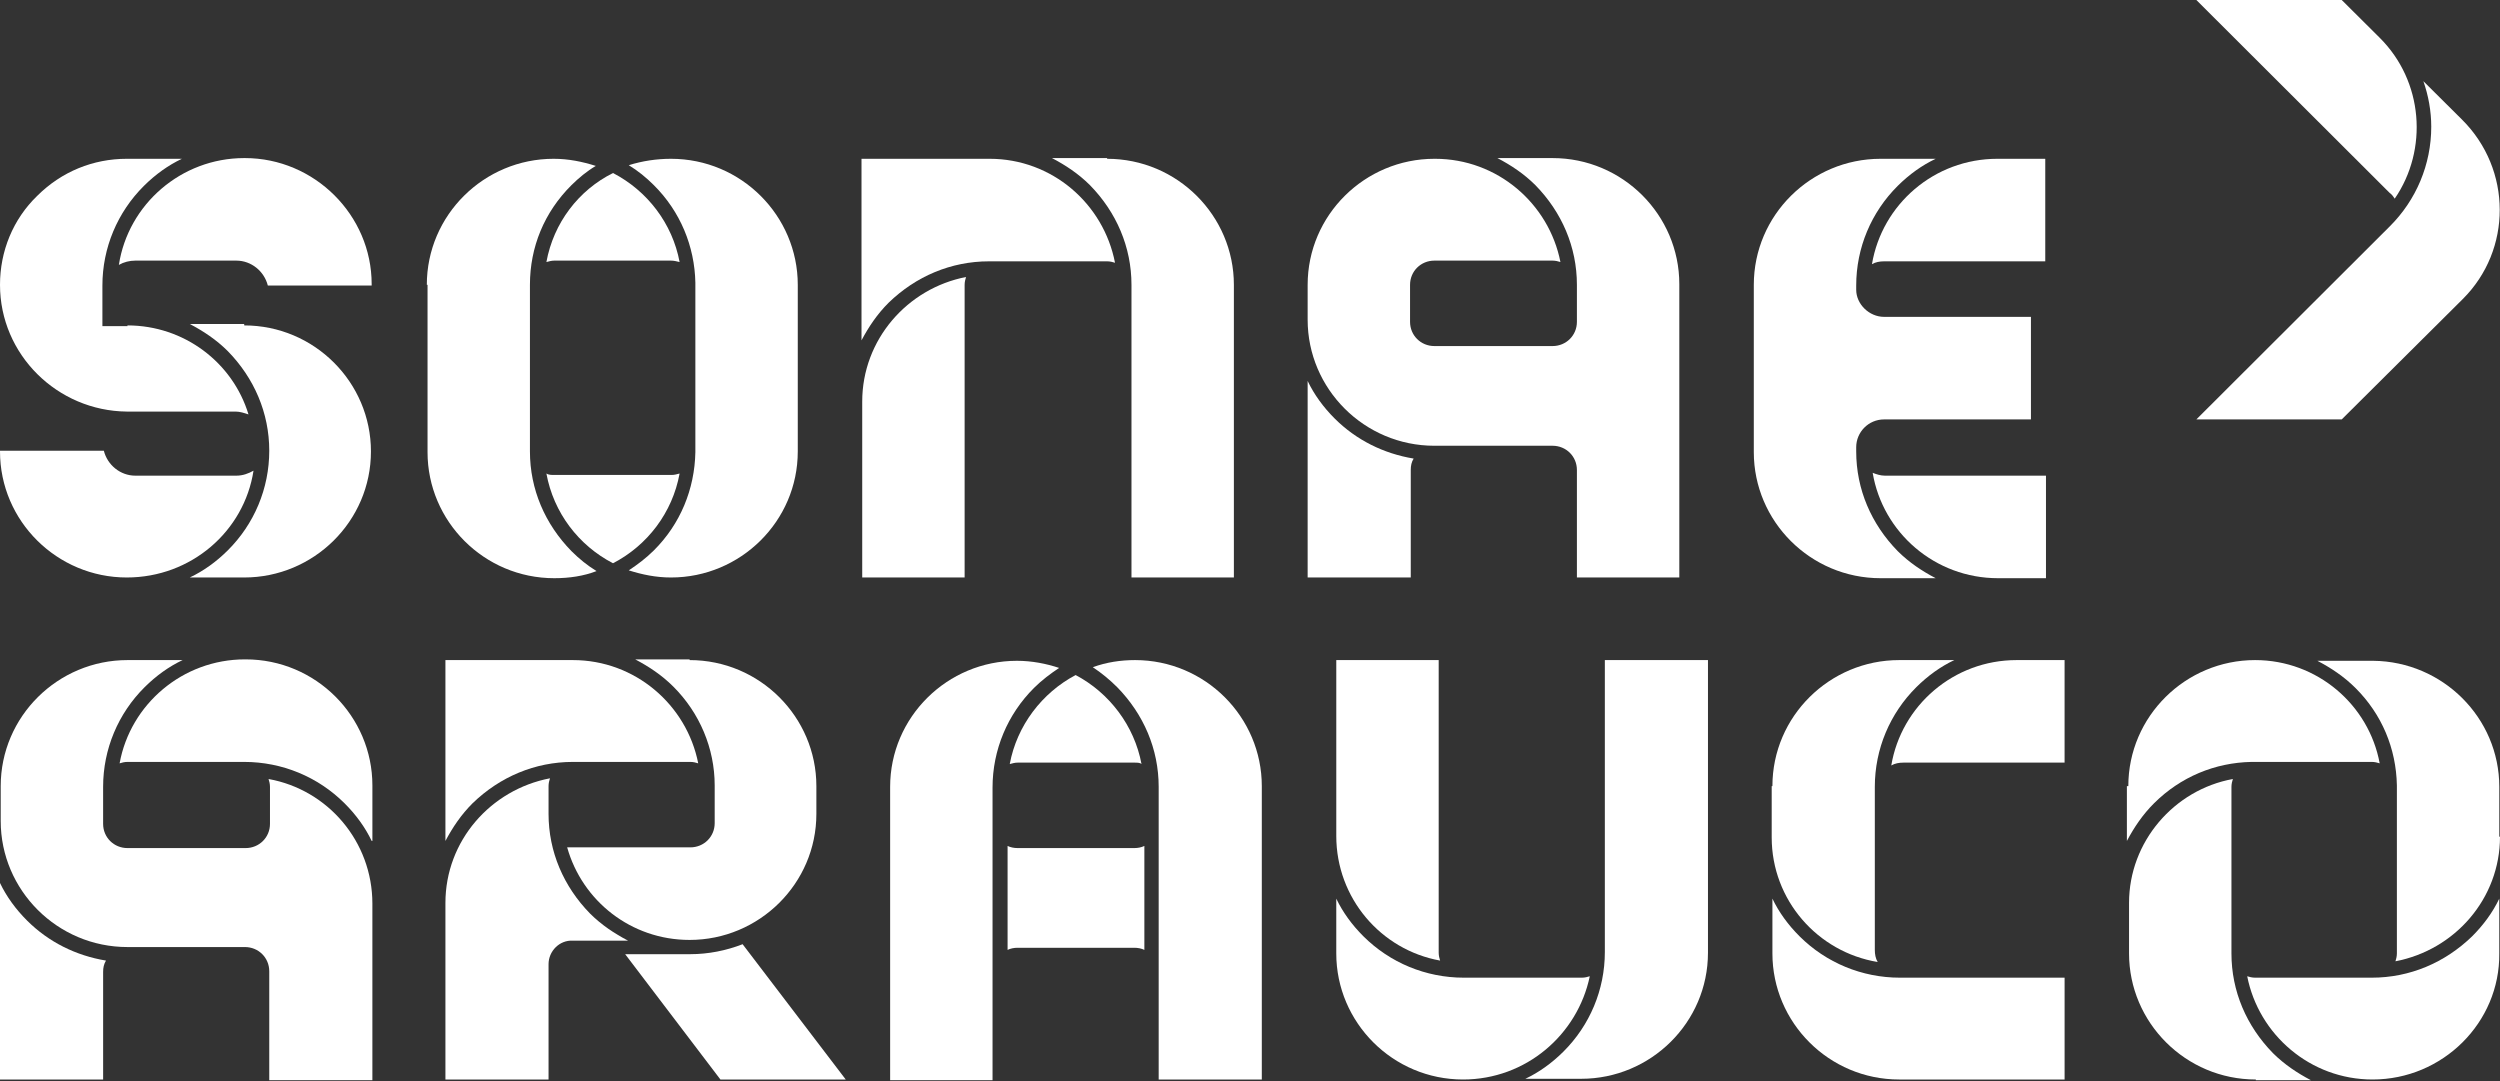 <svg width="400" height="173" viewBox="0 0 400 173" fill="none" xmlns="http://www.w3.org/2000/svg">
<rect x="0" y="0" width="400" height="173" fill="#333333" stroke="none"/>
<path d="M382.353 30.875L351.417 0H374.676L380.749 6.038C387.738 12.988 388.542 23.926 383.156 31.787C382.927 31.445 382.698 31.103 382.353 30.875Z" fill="white"/>
<path d="M394.04 47.851L374.676 67.106H351.418L382.353 36.23C386.593 32.014 389 26.318 389 20.28C389 17.773 388.542 15.267 387.738 12.988L393.927 19.14C401.949 27.116 401.949 39.99 394.04 47.851Z" fill="white"/>
<path d="M20.281 92.398C9.166 92.398 0 83.398 0 72.232V72.118H16.614C17.187 74.397 19.25 76.106 21.656 76.106H37.811C38.843 76.106 39.759 75.764 40.562 75.309C39.072 84.993 30.593 92.398 20.281 92.398Z" fill="white"/>
<path d="M39.071 52.066C50.3 52.066 59.351 61.181 59.351 72.232C59.351 83.398 50.185 92.398 39.071 92.398H30.363C32.54 91.373 34.602 89.892 36.435 88.069C40.675 83.853 43.081 78.157 43.081 72.118C43.081 66.08 40.675 60.498 36.435 56.168C34.602 54.345 32.54 52.978 30.363 51.839H39.071V52.066Z" fill="white"/>
<path d="M20.395 52.066C29.447 52.066 37.239 57.991 39.759 66.308C39.072 66.08 38.384 65.852 37.697 65.852H20.281C9.166 65.739 0 56.738 0 45.573C0 40.218 2.062 35.091 5.958 31.331C9.854 27.457 14.895 25.407 20.281 25.407H29.103C26.926 26.432 24.864 27.913 23.031 29.736C18.791 33.952 16.385 39.648 16.385 45.687V52.181H20.395V52.066Z" fill="white"/>
<path d="M42.852 45.687C42.279 43.408 40.216 41.699 37.81 41.699H21.654C20.738 41.699 19.821 41.926 19.019 42.382C20.509 32.698 28.988 25.293 39.071 25.293H39.185C50.299 25.293 59.466 34.407 59.466 45.459V45.687H42.852Z" fill="white"/>
<path d="M107.363 25.407C118.592 25.407 127.644 34.521 127.644 45.573V72.232C127.644 83.398 118.477 92.398 107.363 92.398C104.957 92.398 102.78 91.942 100.603 91.259C101.978 90.348 103.353 89.322 104.613 88.069C108.853 83.853 111.144 78.271 111.259 72.347C111.259 72.232 111.259 45.459 111.259 45.459C111.259 45.345 111.259 45.231 111.259 45.231C111.144 39.42 108.853 33.838 104.613 29.622C103.353 28.369 102.092 27.344 100.603 26.432C102.78 25.748 105.071 25.407 107.363 25.407Z" fill="white"/>
<path d="M107.361 41.699H88.684C88.226 41.699 87.882 41.813 87.424 41.927C88.57 35.66 92.58 30.42 98.08 27.685C103.58 30.534 107.59 35.774 108.736 41.927C108.278 41.813 107.819 41.699 107.361 41.699Z" fill="white"/>
<path d="M88.684 75.992H107.476C107.934 75.992 108.278 75.878 108.736 75.764C107.59 82.031 103.58 87.271 98.08 90.12C92.58 87.271 88.57 82.031 87.424 75.764C87.768 75.992 88.226 75.992 88.684 75.992Z" fill="white"/>
<path d="M68.291 45.572C68.291 34.407 77.457 25.407 88.572 25.407C90.978 25.407 93.155 25.862 95.332 26.546C93.957 27.344 92.582 28.483 91.436 29.622C87.082 33.952 84.79 39.534 84.79 45.572V72.232C84.79 78.271 87.197 83.853 91.436 88.183C92.697 89.436 93.957 90.462 95.447 91.373C93.384 92.171 91.092 92.512 88.686 92.512C77.457 92.512 68.406 83.398 68.406 72.347V45.572H68.291Z" fill="white"/>
<path d="M177.14 25.407C188.369 25.407 197.421 34.521 197.421 45.572V92.398H181.036V45.572C181.036 39.534 178.629 33.952 174.39 29.622C172.557 27.799 170.494 26.432 168.317 25.293H177.14V25.407Z" fill="white"/>
<path d="M158.351 25.407C168.319 25.407 176.569 32.584 178.402 42.041C178.059 41.927 177.6 41.813 177.142 41.813H158.236C152.163 41.813 146.549 44.206 142.195 48.421C140.362 50.244 138.987 52.294 137.841 54.459V25.407H158.351Z" fill="white"/>
<path d="M154.455 92.398H137.955V64.257C137.955 54.345 145.173 46.142 154.569 44.319C154.455 44.661 154.34 45.117 154.34 45.572V92.398H154.455Z" fill="white"/>
<path d="M301.576 76.106H327.356V92.512H319.68C309.596 92.512 301.232 85.22 299.628 75.65C300.201 75.878 300.888 76.106 301.576 76.106Z" fill="white"/>
<path d="M301.462 50.699H324.951V67.106H301.462C298.941 67.106 296.993 69.156 296.993 71.549V72.232C296.993 78.271 299.4 83.853 303.639 88.183C305.472 90.006 307.535 91.373 309.712 92.512H300.889C289.66 92.512 280.609 83.398 280.609 72.347V45.572C280.609 34.407 289.775 25.407 300.889 25.407H309.712C307.535 26.432 305.472 27.913 303.639 29.736C299.4 33.952 296.993 39.648 296.993 45.687V46.37C296.993 48.649 299.056 50.699 301.462 50.699Z" fill="white"/>
<path d="M327.242 25.407V41.813H301.462C300.774 41.813 300.087 41.927 299.514 42.268C301.118 32.698 309.483 25.407 319.565 25.407H327.242Z" fill="white"/>
<path d="M225.722 92.398H209.223V60.953C210.254 63.118 211.744 65.169 213.577 66.992C217.014 70.409 221.368 72.574 226.181 73.372C225.837 73.942 225.722 74.511 225.722 75.195V92.398Z" fill="white"/>
<path d="M268.804 92.398H252.305V75.195C252.305 73.03 250.586 71.321 248.409 71.321H229.503C218.275 71.321 209.223 62.206 209.223 51.155V45.572C209.223 34.407 218.389 25.407 229.503 25.407H229.618C239.587 25.407 247.836 32.584 249.669 41.926C249.326 41.813 248.868 41.699 248.409 41.699H229.503C227.327 41.699 225.608 43.408 225.608 45.572V51.497C225.608 53.661 227.327 55.37 229.503 55.37H248.409C250.586 55.37 252.305 53.661 252.305 51.497V45.572C252.305 39.534 249.899 33.952 245.659 29.622C243.826 27.799 241.764 26.432 239.587 25.293H248.409C259.638 25.293 268.69 34.407 268.69 45.459V92.398H268.804Z" fill="white"/>
<path d="M181.496 122.02H162.82C162.361 122.02 162.018 122.134 161.559 122.248C162.705 116.096 166.716 110.855 172.101 108.007C177.486 110.855 181.496 116.096 182.642 122.248C182.413 122.02 181.955 122.02 181.496 122.02Z" fill="white"/>
<path d="M213.691 105.614H230.19V152.44C230.19 152.896 230.305 153.351 230.419 153.693C220.909 151.984 213.805 143.667 213.805 133.755V105.614H213.691Z" fill="white"/>
<path d="M234.085 172.72C222.856 172.72 213.804 163.605 213.804 152.554V143.781C214.835 145.946 216.325 147.997 218.158 149.82C222.398 154.035 228.127 156.428 234.199 156.428H253.105C253.563 156.428 254.022 156.313 254.365 156.2C252.418 165.542 244.168 172.72 234.085 172.72Z" fill="white"/>
<path d="M256.775 105.614H273.275V152.44C273.275 163.605 264.108 172.606 252.994 172.606H244.057C246.234 171.58 248.296 170.099 250.129 168.276C254.369 164.061 256.775 158.364 256.775 152.326V105.614Z" fill="white"/>
<path d="M142.422 125.894C142.422 114.729 151.589 105.728 162.703 105.728C165.109 105.728 167.401 106.184 169.463 106.868C168.088 107.779 166.713 108.804 165.453 110.057C161.213 114.273 158.807 119.969 158.807 126.008V172.834H142.422V125.894Z" fill="white"/>
<path d="M181.495 151.643H162.818C162.245 151.643 161.672 151.756 161.214 151.984V135.35C161.672 135.578 162.245 135.692 162.818 135.692H181.495C182.068 135.692 182.64 135.578 183.099 135.35V151.984C182.64 151.756 182.068 151.643 181.495 151.643Z" fill="white"/>
<path d="M202.003 172.72H185.389V125.894C185.389 119.856 182.983 114.273 178.744 109.944C177.483 108.69 176.223 107.665 174.848 106.753C177.025 105.956 179.316 105.614 181.608 105.614C192.837 105.614 201.889 114.729 201.889 125.78V172.72H202.003Z" fill="white"/>
<path d="M16.5 172.72H0V141.275C1.031 143.439 2.521 145.49 4.354 147.313C7.791 150.731 12.146 152.896 16.958 153.693C16.614 154.263 16.5 154.832 16.5 155.516V172.72Z" fill="white"/>
<path d="M43.081 155.402C43.081 153.237 41.363 151.528 39.186 151.528H20.395C9.166 151.528 0.114 142.414 0.114 131.363V125.78C0.114 114.615 9.28 105.614 20.395 105.614H29.217C27.04 106.64 24.978 108.121 23.145 109.944C18.905 114.159 16.499 119.856 16.499 125.894V131.818C16.499 133.983 18.218 135.692 20.395 135.692H39.3C41.477 135.692 43.196 133.983 43.196 131.818V125.894C43.196 125.438 43.081 124.983 42.967 124.641C52.477 126.35 59.581 134.667 59.581 144.579V172.833H43.081V155.402Z" fill="white"/>
<path d="M59.469 134.553C58.438 132.388 56.948 130.337 55.115 128.515C50.875 124.299 45.146 121.907 39.074 121.907H20.397C19.939 121.907 19.48 122.02 19.137 122.135C20.855 112.678 29.22 105.5 39.188 105.5H39.303C50.532 105.5 59.583 114.615 59.583 125.666V134.553H59.469Z" fill="white"/>
<path d="M110.339 105.614C121.568 105.614 130.62 114.729 130.62 125.78V130.224C130.62 141.389 121.454 150.389 110.339 150.389C100.944 150.389 93.152 144.123 90.746 135.578H110.454C112.631 135.578 114.35 133.869 114.35 131.705V125.78C114.35 125.78 114.35 125.78 114.35 125.666C114.35 119.742 111.944 114.045 107.704 109.83C105.871 108.007 103.808 106.64 101.631 105.5H110.339V105.614Z" fill="white"/>
<path d="M71.268 105.614H91.664C101.632 105.614 109.882 112.792 111.715 122.134C111.371 122.02 110.913 121.906 110.455 121.906H91.664C85.591 121.906 79.976 124.299 75.622 128.514C73.789 130.337 72.414 132.388 71.268 134.553V105.614Z" fill="white"/>
<path d="M87.768 154.263V172.72H71.268V144.465C71.268 134.553 78.487 126.35 87.997 124.527C87.882 124.869 87.768 125.324 87.768 125.78V130.223C87.768 136.262 90.174 141.844 94.413 146.174C96.246 147.997 98.309 149.364 100.486 150.503H91.664C89.487 150.389 87.768 152.212 87.768 154.263Z" fill="white"/>
<path d="M135.317 172.72H115.266L100.027 152.668H110.453C113.318 152.668 116.183 152.098 118.818 151.073L135.317 172.72Z" fill="white"/>
<path d="M340.531 125.78C340.531 114.615 349.697 105.614 360.812 105.614C370.782 105.614 379.029 112.792 380.749 122.134C380.404 122.02 379.945 121.906 379.487 121.906H360.583C360.468 121.906 360.353 121.906 360.239 121.906C354.395 122.02 348.895 124.299 344.656 128.514C342.823 130.337 341.448 132.388 340.302 134.553V125.78H340.531Z" fill="white"/>
<path d="M360.928 172.72C349.699 172.72 340.647 163.605 340.647 152.554V144.465C340.647 134.667 347.866 126.349 357.261 124.641C357.147 124.983 357.032 125.438 357.032 125.894V152.554C357.032 158.592 359.438 164.175 363.676 168.504C365.513 170.327 367.575 171.694 369.749 172.833H360.928V172.72Z" fill="white"/>
<path d="M379.604 172.72C369.636 172.72 361.386 165.542 359.553 156.2C359.896 156.313 360.355 156.428 360.813 156.428H379.491C385.564 156.428 391.178 154.035 395.531 149.82C397.364 147.997 398.855 145.946 399.884 143.781V152.554C400 163.605 390.833 172.72 379.604 172.72Z" fill="white"/>
<path d="M400 133.869C400 143.781 392.782 151.984 383.273 153.807C383.385 153.465 383.502 153.01 383.502 152.554V125.894C383.502 125.78 383.502 125.666 383.502 125.666C383.385 119.742 381.095 114.273 376.855 110.057C375.022 108.235 372.96 106.868 370.782 105.728H379.72C390.833 105.842 399.887 114.843 399.887 125.894V133.869H400Z" fill="white"/>
<path d="M283.586 125.78C283.586 114.615 292.753 105.614 303.867 105.614H312.689C310.513 106.64 308.45 108.121 306.617 109.944C302.377 114.159 299.971 119.856 299.971 125.894V151.984C299.971 152.668 300.086 153.351 300.429 153.921C290.805 152.326 283.472 144.009 283.472 133.983V125.78H283.586Z" fill="white"/>
<path d="M330.335 156.313V172.72H303.867C292.637 172.72 283.586 163.605 283.586 152.554V143.781C284.617 145.946 286.107 147.997 287.94 149.82C292.179 154.035 297.908 156.428 303.981 156.428H304.554C304.554 156.428 304.554 156.428 304.668 156.428H330.335V156.313Z" fill="white"/>
<path d="M330.333 105.614V122.02H304.553C303.865 122.02 303.178 122.134 302.605 122.476C304.209 112.906 312.573 105.614 322.656 105.614H330.333Z" fill="white"/>
</svg>
